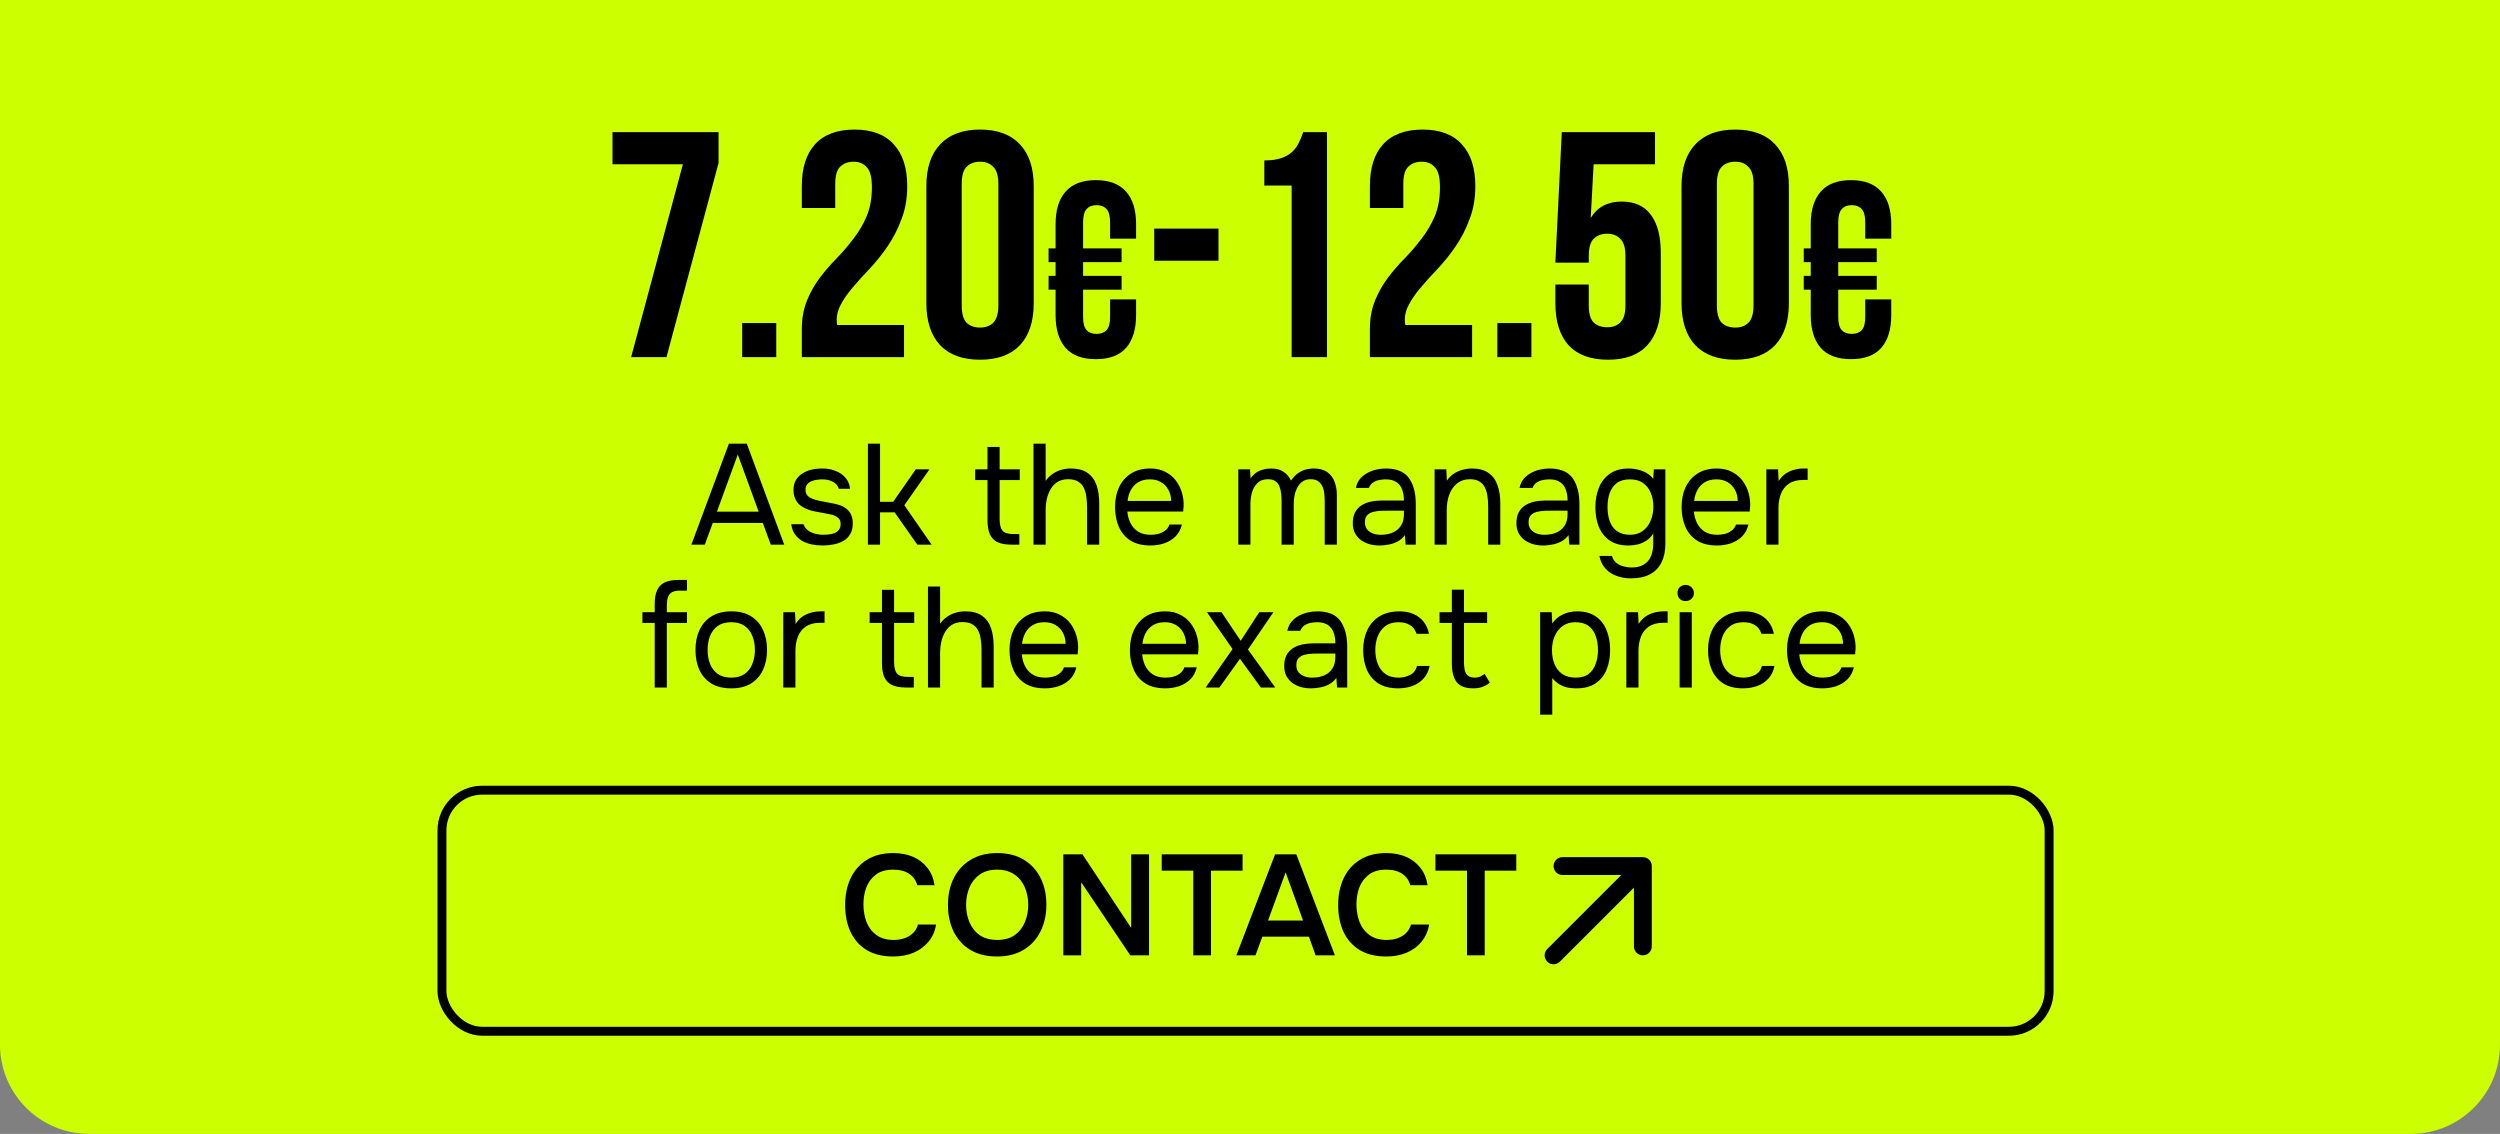 <?xml version="1.0" encoding="UTF-8"?> <svg xmlns="http://www.w3.org/2000/svg" width="280" height="127" viewBox="0 0 280 127" fill="none"><rect x="0" y="0" width="280" height="127" fill="#808080" stroke="none"/><path d="M0 0H280V117C280 122.523 275.523 127 270 127H10C4.477 127 0 122.523 0 117V0Z" fill="#CCFF00"></path><path d="M80.478 14.8V18.256L74.646 40H70.686L76.482 18.4H68.598V14.8H80.478ZM86.94 36.184V40H83.124V36.184H86.94ZM97.651 20.992C97.651 19.864 97.459 19.108 97.075 18.724C96.715 18.316 96.223 18.112 95.599 18.112C94.975 18.112 94.471 18.304 94.087 18.688C93.727 19.048 93.547 19.684 93.547 20.596V23.296H89.803V20.848C89.803 18.808 90.295 17.248 91.279 16.168C92.287 15.064 93.763 14.512 95.707 14.512C97.651 14.512 99.115 15.064 100.099 16.168C101.107 17.248 101.611 18.808 101.611 20.848C101.611 22.216 101.395 23.452 100.963 24.556C100.555 25.66 100.039 26.668 99.415 27.58C98.791 28.492 98.119 29.332 97.399 30.1C96.679 30.844 96.031 31.564 95.455 32.26C94.879 32.932 94.423 33.604 94.087 34.276C93.751 34.948 93.643 35.656 93.763 36.4H101.251V40H89.803V36.904C89.803 35.68 89.995 34.6 90.379 33.664C90.763 32.728 91.243 31.876 91.819 31.108C92.419 30.316 93.055 29.584 93.727 28.912C94.399 28.216 95.023 27.484 95.599 26.716C96.199 25.948 96.691 25.108 97.075 24.196C97.459 23.284 97.651 22.216 97.651 20.992ZM107.713 34.204C107.713 35.116 107.893 35.764 108.253 36.148C108.637 36.508 109.141 36.688 109.765 36.688C110.389 36.688 110.881 36.508 111.241 36.148C111.625 35.764 111.817 35.116 111.817 34.204V20.596C111.817 19.684 111.625 19.048 111.241 18.688C110.881 18.304 110.389 18.112 109.765 18.112C109.141 18.112 108.637 18.304 108.253 18.688C107.893 19.048 107.713 19.684 107.713 20.596V34.204ZM103.753 20.848C103.753 18.808 104.269 17.248 105.301 16.168C106.333 15.064 107.821 14.512 109.765 14.512C111.709 14.512 113.197 15.064 114.229 16.168C115.261 17.248 115.777 18.808 115.777 20.848V33.952C115.777 35.992 115.261 37.564 114.229 38.668C113.197 39.748 111.709 40.288 109.765 40.288C107.821 40.288 106.333 39.748 105.301 38.668C104.269 37.564 103.753 35.992 103.753 33.952V20.848ZM117.442 27.82H118.226V25.104C118.226 23.517 118.599 22.304 119.346 21.464C120.093 20.605 121.222 20.176 122.734 20.176C124.246 20.176 125.375 20.605 126.122 21.464C126.869 22.304 127.242 23.517 127.242 25.104V26.728H124.33V24.908C124.33 24.199 124.199 23.704 123.938 23.424C123.677 23.125 123.303 22.976 122.818 22.976C122.333 22.976 121.959 23.125 121.698 23.424C121.437 23.704 121.306 24.199 121.306 24.908V27.82H125.618V29.36H121.306V30.9H125.618V32.44H121.306V35.492C121.306 36.201 121.437 36.696 121.698 36.976C121.959 37.256 122.333 37.396 122.818 37.396C123.303 37.396 123.677 37.256 123.938 36.976C124.199 36.696 124.33 36.201 124.33 35.492V33.532H127.242V35.296C127.242 36.883 126.869 38.105 126.122 38.964C125.375 39.804 124.246 40.224 122.734 40.224C121.222 40.224 120.093 39.804 119.346 38.964C118.599 38.105 118.226 36.883 118.226 35.296V32.44H117.442V30.9H118.226V29.36H117.442V27.82ZM129.272 25.6H136.472V29.2H129.272V25.6ZM141.603 17.968C142.371 17.968 142.995 17.884 143.475 17.716C143.979 17.548 144.387 17.32 144.699 17.032C145.011 16.744 145.263 16.408 145.455 16.024C145.647 15.64 145.815 15.232 145.959 14.8H148.623V40H144.663V20.776H141.603V17.968ZM161.276 20.992C161.276 19.864 161.084 19.108 160.7 18.724C160.34 18.316 159.848 18.112 159.224 18.112C158.6 18.112 158.096 18.304 157.712 18.688C157.352 19.048 157.172 19.684 157.172 20.596V23.296H153.428V20.848C153.428 18.808 153.92 17.248 154.904 16.168C155.912 15.064 157.388 14.512 159.332 14.512C161.276 14.512 162.74 15.064 163.724 16.168C164.732 17.248 165.236 18.808 165.236 20.848C165.236 22.216 165.02 23.452 164.588 24.556C164.18 25.66 163.664 26.668 163.04 27.58C162.416 28.492 161.744 29.332 161.024 30.1C160.304 30.844 159.656 31.564 159.08 32.26C158.504 32.932 158.048 33.604 157.712 34.276C157.376 34.948 157.268 35.656 157.388 36.4H164.876V40H153.428V36.904C153.428 35.68 153.62 34.6 154.004 33.664C154.388 32.728 154.868 31.876 155.444 31.108C156.044 30.316 156.68 29.584 157.352 28.912C158.024 28.216 158.648 27.484 159.224 26.716C159.824 25.948 160.316 25.108 160.7 24.196C161.084 23.284 161.276 22.216 161.276 20.992ZM171.518 36.184V40H167.702V36.184H171.518ZM177.945 31.864V34.204C177.945 35.116 178.125 35.752 178.485 36.112C178.869 36.472 179.373 36.652 179.997 36.652C180.621 36.652 181.113 36.472 181.473 36.112C181.857 35.752 182.049 35.116 182.049 34.204V28.66C182.049 27.748 181.857 27.112 181.473 26.752C181.113 26.368 180.621 26.176 179.997 26.176C179.373 26.176 178.869 26.368 178.485 26.752C178.125 27.112 177.945 27.748 177.945 28.66V29.416H174.201L174.921 14.8H185.361V18.4H178.485L178.161 24.412C178.905 23.188 180.057 22.576 181.617 22.576C183.081 22.576 184.173 23.068 184.893 24.052C185.637 25.036 186.009 26.464 186.009 28.336V33.952C186.009 35.992 185.505 37.564 184.497 38.668C183.513 39.748 182.049 40.288 180.105 40.288C178.161 40.288 176.685 39.748 175.677 38.668C174.693 37.564 174.201 35.992 174.201 33.952V31.864H177.945ZM192.291 34.204C192.291 35.116 192.471 35.764 192.831 36.148C193.215 36.508 193.719 36.688 194.343 36.688C194.967 36.688 195.459 36.508 195.819 36.148C196.203 35.764 196.395 35.116 196.395 34.204V20.596C196.395 19.684 196.203 19.048 195.819 18.688C195.459 18.304 194.967 18.112 194.343 18.112C193.719 18.112 193.215 18.304 192.831 18.688C192.471 19.048 192.291 19.684 192.291 20.596V34.204ZM188.331 20.848C188.331 18.808 188.847 17.248 189.879 16.168C190.911 15.064 192.399 14.512 194.343 14.512C196.287 14.512 197.775 15.064 198.807 16.168C199.839 17.248 200.355 18.808 200.355 20.848V33.952C200.355 35.992 199.839 37.564 198.807 38.668C197.775 39.748 196.287 40.288 194.343 40.288C192.399 40.288 190.911 39.748 189.879 38.668C188.847 37.564 188.331 35.992 188.331 33.952V20.848ZM202.02 27.82H202.804V25.104C202.804 23.517 203.178 22.304 203.924 21.464C204.671 20.605 205.8 20.176 207.312 20.176C208.824 20.176 209.954 20.605 210.7 21.464C211.447 22.304 211.82 23.517 211.82 25.104V26.728H208.908V24.908C208.908 24.199 208.778 23.704 208.516 23.424C208.255 23.125 207.882 22.976 207.396 22.976C206.911 22.976 206.538 23.125 206.276 23.424C206.015 23.704 205.884 24.199 205.884 24.908V27.82H210.196V29.36H205.884V30.9H210.196V32.44H205.884V35.492C205.884 36.201 206.015 36.696 206.276 36.976C206.538 37.256 206.911 37.396 207.396 37.396C207.882 37.396 208.255 37.256 208.516 36.976C208.778 36.696 208.908 36.201 208.908 35.492V33.532H211.82V35.296C211.82 36.883 211.447 38.105 210.7 38.964C209.954 39.804 208.824 40.224 207.312 40.224C205.8 40.224 204.671 39.804 203.924 38.964C203.178 38.105 202.804 36.883 202.804 35.296V32.44H202.02V30.9H202.804V29.36H202.02V27.82Z" fill="black"></path><path d="M77.433 61L81.641 49.688H83.641L87.833 61H86.329L85.433 58.568H79.833L78.937 61H77.433ZM80.297 57.304H84.969L82.633 50.904L80.297 57.304ZM92.136 61.096C91.752 61.096 91.363 61.059 90.968 60.984C90.584 60.909 90.222 60.781 89.88 60.6C89.549 60.419 89.272 60.173 89.048 59.864C88.824 59.555 88.68 59.171 88.616 58.712H89.992C90.099 59 90.269 59.235 90.504 59.416C90.749 59.587 91.022 59.709 91.32 59.784C91.629 59.859 91.923 59.896 92.2 59.896C92.371 59.896 92.568 59.885 92.792 59.864C93.016 59.843 93.23 59.795 93.432 59.72C93.645 59.635 93.816 59.512 93.944 59.352C94.083 59.192 94.152 58.968 94.152 58.68C94.152 58.467 94.104 58.291 94.008 58.152C93.912 58.013 93.779 57.901 93.608 57.816C93.438 57.72 93.23 57.651 92.984 57.608C92.483 57.501 91.944 57.4 91.368 57.304C90.803 57.208 90.302 57.027 89.864 56.76C89.715 56.664 89.576 56.557 89.448 56.44C89.331 56.312 89.23 56.173 89.144 56.024C89.059 55.864 88.99 55.693 88.936 55.512C88.894 55.32 88.872 55.112 88.872 54.888C88.872 54.472 88.952 54.115 89.112 53.816C89.283 53.507 89.517 53.256 89.816 53.064C90.115 52.861 90.456 52.712 90.84 52.616C91.235 52.52 91.656 52.472 92.104 52.472C92.659 52.472 93.155 52.563 93.592 52.744C94.04 52.915 94.408 53.171 94.696 53.512C94.984 53.843 95.155 54.253 95.208 54.744H93.944C93.87 54.435 93.667 54.184 93.336 53.992C93.005 53.789 92.584 53.688 92.072 53.688C91.901 53.688 91.71 53.704 91.496 53.736C91.283 53.757 91.08 53.811 90.888 53.896C90.696 53.971 90.536 54.088 90.408 54.248C90.28 54.397 90.216 54.6 90.216 54.856C90.216 55.091 90.275 55.288 90.392 55.448C90.52 55.608 90.696 55.736 90.92 55.832C91.144 55.928 91.4 56.008 91.688 56.072C92.061 56.147 92.472 56.227 92.92 56.312C93.368 56.387 93.72 56.467 93.976 56.552C94.317 56.659 94.6 56.808 94.824 57C95.059 57.192 95.23 57.421 95.336 57.688C95.454 57.955 95.512 58.264 95.512 58.616C95.512 59.117 95.411 59.528 95.208 59.848C95.016 60.168 94.755 60.419 94.424 60.6C94.094 60.781 93.725 60.909 93.32 60.984C92.925 61.059 92.531 61.096 92.136 61.096ZM97.205 61V49.688H98.565V56.2H100.037L102.565 52.568H104.101L101.285 56.584L104.341 61H102.741L100.197 57.384H98.565V61H97.205ZM113.254 61C112.614 61 112.096 60.904 111.702 60.712C111.318 60.52 111.035 60.221 110.854 59.816C110.683 59.411 110.598 58.899 110.598 58.28V53.768H109.222V52.568H110.598V50.056H111.958V52.568H114.214V53.768H111.958V58.136C111.958 58.712 112.059 59.139 112.262 59.416C112.475 59.683 112.902 59.816 113.542 59.816H114.166V61H113.254ZM115.752 61V49.688H117.112V53.864C117.314 53.565 117.56 53.315 117.848 53.112C118.146 52.899 118.472 52.739 118.824 52.632C119.176 52.525 119.538 52.472 119.912 52.472C120.733 52.472 121.373 52.643 121.832 52.984C122.301 53.325 122.632 53.789 122.824 54.376C123.016 54.952 123.112 55.613 123.112 56.36V61H121.752V56.776C121.752 56.403 121.725 56.035 121.672 55.672C121.629 55.299 121.538 54.963 121.4 54.664C121.261 54.365 121.048 54.125 120.76 53.944C120.482 53.763 120.104 53.672 119.624 53.672C119.165 53.672 118.77 53.773 118.44 53.976C118.12 54.179 117.864 54.451 117.672 54.792C117.48 55.123 117.336 55.491 117.24 55.896C117.154 56.291 117.112 56.68 117.112 57.064V61H115.752ZM128.853 61.096C127.957 61.096 127.215 60.915 126.629 60.552C126.042 60.179 125.605 59.667 125.317 59.016C125.029 58.365 124.885 57.624 124.885 56.792C124.885 55.949 125.034 55.208 125.333 54.568C125.642 53.917 126.09 53.405 126.677 53.032C127.263 52.659 127.983 52.472 128.837 52.472C129.498 52.472 130.063 52.6 130.533 52.856C131.013 53.101 131.407 53.432 131.717 53.848C132.026 54.264 132.25 54.723 132.389 55.224C132.527 55.715 132.586 56.211 132.565 56.712C132.554 56.808 132.543 56.904 132.533 57C132.533 57.096 132.527 57.192 132.517 57.288H126.261C126.303 57.779 126.426 58.221 126.629 58.616C126.831 59.011 127.119 59.325 127.493 59.56C127.866 59.784 128.33 59.896 128.885 59.896C129.162 59.896 129.439 59.864 129.717 59.8C130.005 59.725 130.261 59.603 130.485 59.432C130.719 59.261 130.885 59.032 130.981 58.744H132.373C132.245 59.288 132.005 59.736 131.653 60.088C131.301 60.429 130.879 60.685 130.389 60.856C129.898 61.016 129.386 61.096 128.853 61.096ZM126.293 56.104H131.173C131.162 55.624 131.055 55.203 130.853 54.84C130.65 54.477 130.373 54.195 130.021 53.992C129.679 53.789 129.269 53.688 128.789 53.688C128.266 53.688 127.823 53.8 127.461 54.024C127.109 54.248 126.837 54.541 126.645 54.904C126.453 55.267 126.335 55.667 126.293 56.104ZM138.689 61V52.568H140.001L140.065 53.576C140.247 53.32 140.449 53.112 140.673 52.952C140.908 52.792 141.164 52.675 141.441 52.6C141.729 52.515 142.033 52.472 142.353 52.472C142.94 52.472 143.415 52.6 143.777 52.856C144.14 53.101 144.412 53.427 144.593 53.832C144.785 53.544 145.004 53.299 145.249 53.096C145.505 52.893 145.788 52.739 146.097 52.632C146.417 52.525 146.769 52.472 147.153 52.472C147.772 52.472 148.268 52.605 148.641 52.872C149.025 53.139 149.303 53.501 149.473 53.96C149.644 54.408 149.729 54.915 149.729 55.48V61H148.369V56.168C148.369 55.891 148.353 55.608 148.321 55.32C148.3 55.032 148.236 54.765 148.129 54.52C148.023 54.264 147.863 54.061 147.649 53.912C147.447 53.752 147.159 53.672 146.785 53.672C146.433 53.672 146.135 53.757 145.889 53.928C145.655 54.088 145.463 54.307 145.313 54.584C145.164 54.861 145.057 55.16 144.993 55.48C144.929 55.789 144.897 56.099 144.897 56.408V61H143.537V56.152C143.537 55.885 143.521 55.608 143.489 55.32C143.468 55.032 143.409 54.765 143.313 54.52C143.228 54.264 143.079 54.061 142.865 53.912C142.663 53.752 142.38 53.672 142.017 53.672C141.505 53.672 141.105 53.821 140.817 54.12C140.529 54.408 140.327 54.765 140.209 55.192C140.103 55.608 140.049 56.019 140.049 56.424V61H138.689ZM154.503 61.096C154.119 61.096 153.745 61.048 153.383 60.952C153.031 60.845 152.711 60.691 152.423 60.488C152.145 60.275 151.921 60.013 151.751 59.704C151.591 59.384 151.511 59.016 151.511 58.6C151.511 58.12 151.596 57.715 151.767 57.384C151.948 57.053 152.188 56.792 152.487 56.6C152.785 56.408 153.132 56.269 153.527 56.184C153.921 56.099 154.332 56.056 154.759 56.056H157.239C157.239 55.576 157.169 55.16 157.031 54.808C156.903 54.456 156.689 54.184 156.391 53.992C156.092 53.789 155.697 53.688 155.207 53.688C154.908 53.688 154.631 53.72 154.375 53.784C154.119 53.848 153.9 53.949 153.719 54.088C153.537 54.227 153.404 54.413 153.319 54.648H151.863C151.937 54.264 152.081 53.939 152.295 53.672C152.519 53.395 152.785 53.171 153.095 53C153.415 52.819 153.756 52.685 154.119 52.6C154.481 52.515 154.844 52.472 155.207 52.472C156.423 52.472 157.287 52.829 157.799 53.544C158.311 54.259 158.567 55.224 158.567 56.44V61H157.431L157.351 59.928C157.116 60.248 156.833 60.493 156.503 60.664C156.172 60.835 155.831 60.947 155.479 61C155.137 61.064 154.812 61.096 154.503 61.096ZM154.631 59.896C155.164 59.896 155.623 59.811 156.007 59.64C156.401 59.459 156.705 59.197 156.919 58.856C157.132 58.515 157.239 58.099 157.239 57.608V57.192H155.751C155.399 57.192 155.052 57.197 154.711 57.208C154.369 57.219 154.06 57.261 153.783 57.336C153.505 57.411 153.281 57.539 153.111 57.72C152.951 57.901 152.871 58.163 152.871 58.504C152.871 58.824 152.951 59.085 153.111 59.288C153.281 59.491 153.5 59.645 153.767 59.752C154.044 59.848 154.332 59.896 154.631 59.896ZM160.674 61V52.568H161.986L162.05 53.848C162.242 53.539 162.487 53.283 162.786 53.08C163.084 52.877 163.41 52.728 163.762 52.632C164.124 52.525 164.476 52.472 164.818 52.472C165.639 52.472 166.279 52.643 166.738 52.984C167.207 53.325 167.538 53.789 167.73 54.376C167.932 54.952 168.034 55.608 168.034 56.344V61H166.674V56.712C166.674 56.317 166.647 55.939 166.594 55.576C166.551 55.213 166.455 54.888 166.306 54.6C166.167 54.312 165.964 54.088 165.698 53.928C165.431 53.757 165.074 53.672 164.626 53.672C164.071 53.672 163.596 53.827 163.202 54.136C162.818 54.445 162.524 54.861 162.322 55.384C162.13 55.907 162.034 56.493 162.034 57.144V61H160.674ZM172.831 61.096C172.447 61.096 172.073 61.048 171.711 60.952C171.359 60.845 171.039 60.691 170.751 60.488C170.473 60.275 170.249 60.013 170.079 59.704C169.919 59.384 169.839 59.016 169.839 58.6C169.839 58.12 169.924 57.715 170.095 57.384C170.276 57.053 170.516 56.792 170.815 56.6C171.113 56.408 171.46 56.269 171.855 56.184C172.249 56.099 172.66 56.056 173.087 56.056H175.567C175.567 55.576 175.497 55.16 175.359 54.808C175.231 54.456 175.017 54.184 174.719 53.992C174.42 53.789 174.025 53.688 173.535 53.688C173.236 53.688 172.959 53.72 172.703 53.784C172.447 53.848 172.228 53.949 172.047 54.088C171.865 54.227 171.732 54.413 171.647 54.648H170.191C170.265 54.264 170.409 53.939 170.623 53.672C170.847 53.395 171.113 53.171 171.423 53C171.743 52.819 172.084 52.685 172.447 52.6C172.809 52.515 173.172 52.472 173.535 52.472C174.751 52.472 175.615 52.829 176.127 53.544C176.639 54.259 176.895 55.224 176.895 56.44V61H175.759L175.679 59.928C175.444 60.248 175.161 60.493 174.831 60.664C174.5 60.835 174.159 60.947 173.807 61C173.465 61.064 173.14 61.096 172.831 61.096ZM172.959 59.896C173.492 59.896 173.951 59.811 174.335 59.64C174.729 59.459 175.033 59.197 175.247 58.856C175.46 58.515 175.567 58.099 175.567 57.608V57.192H174.079C173.727 57.192 173.38 57.197 173.039 57.208C172.697 57.219 172.388 57.261 172.111 57.336C171.833 57.411 171.609 57.539 171.439 57.72C171.279 57.901 171.199 58.163 171.199 58.504C171.199 58.824 171.279 59.085 171.439 59.288C171.609 59.491 171.828 59.645 172.095 59.752C172.372 59.848 172.66 59.896 172.959 59.896ZM182.666 64.776C182.09 64.776 181.556 64.685 181.066 64.504C180.575 64.333 180.159 64.061 179.818 63.688C179.476 63.315 179.247 62.84 179.13 62.264H180.538C180.623 62.584 180.783 62.84 181.018 63.032C181.252 63.224 181.524 63.357 181.834 63.432C182.143 63.517 182.447 63.56 182.746 63.56C183.322 63.56 183.786 63.443 184.138 63.208C184.5 62.984 184.762 62.669 184.922 62.264C185.082 61.869 185.162 61.416 185.162 60.904V59.736C184.98 60.056 184.74 60.317 184.442 60.52C184.143 60.723 183.818 60.872 183.466 60.968C183.114 61.053 182.751 61.096 182.378 61.096C181.524 61.096 180.826 60.909 180.282 60.536C179.738 60.152 179.332 59.64 179.066 59C178.81 58.349 178.682 57.619 178.682 56.808C178.682 55.997 178.815 55.267 179.082 54.616C179.348 53.955 179.759 53.432 180.314 53.048C180.868 52.664 181.578 52.472 182.442 52.472C182.932 52.472 183.428 52.563 183.93 52.744C184.431 52.925 184.842 53.219 185.162 53.624L185.226 52.568H186.522V60.936C186.522 61.725 186.378 62.408 186.09 62.984C185.812 63.56 185.386 64.003 184.81 64.312C184.244 64.621 183.53 64.776 182.666 64.776ZM182.57 59.896C183.135 59.896 183.61 59.752 183.994 59.464C184.378 59.176 184.671 58.792 184.874 58.312C185.076 57.832 185.178 57.309 185.178 56.744C185.178 56.157 185.076 55.635 184.874 55.176C184.682 54.717 184.394 54.355 184.01 54.088C183.626 53.821 183.14 53.688 182.554 53.688C181.946 53.688 181.455 53.827 181.082 54.104C180.719 54.381 180.452 54.755 180.282 55.224C180.122 55.693 180.042 56.216 180.042 56.792C180.042 57.389 180.127 57.923 180.298 58.392C180.468 58.861 180.74 59.229 181.114 59.496C181.487 59.763 181.972 59.896 182.57 59.896ZM192.306 61.096C191.41 61.096 190.669 60.915 190.082 60.552C189.495 60.179 189.058 59.667 188.77 59.016C188.482 58.365 188.338 57.624 188.338 56.792C188.338 55.949 188.487 55.208 188.786 54.568C189.095 53.917 189.543 53.405 190.13 53.032C190.717 52.659 191.437 52.472 192.29 52.472C192.951 52.472 193.517 52.6 193.986 52.856C194.466 53.101 194.861 53.432 195.17 53.848C195.479 54.264 195.703 54.723 195.842 55.224C195.981 55.715 196.039 56.211 196.018 56.712C196.007 56.808 195.997 56.904 195.986 57C195.986 57.096 195.981 57.192 195.97 57.288H189.714C189.757 57.779 189.879 58.221 190.082 58.616C190.285 59.011 190.573 59.325 190.946 59.56C191.319 59.784 191.783 59.896 192.338 59.896C192.615 59.896 192.893 59.864 193.17 59.8C193.458 59.725 193.714 59.603 193.938 59.432C194.173 59.261 194.338 59.032 194.434 58.744H195.826C195.698 59.288 195.458 59.736 195.106 60.088C194.754 60.429 194.333 60.685 193.842 60.856C193.351 61.016 192.839 61.096 192.306 61.096ZM189.746 56.104H194.626C194.615 55.624 194.509 55.203 194.306 54.84C194.103 54.477 193.826 54.195 193.474 53.992C193.133 53.789 192.722 53.688 192.242 53.688C191.719 53.688 191.277 53.8 190.914 54.024C190.562 54.248 190.29 54.541 190.098 54.904C189.906 55.267 189.789 55.667 189.746 56.104ZM197.83 61V52.568H199.142L199.206 53.88C199.419 53.549 199.664 53.283 199.942 53.08C200.23 52.877 200.544 52.728 200.886 52.632C201.238 52.525 201.616 52.472 202.022 52.472C202.096 52.472 202.166 52.472 202.23 52.472C202.304 52.472 202.379 52.472 202.454 52.472V53.752H201.958C201.296 53.752 200.758 53.896 200.342 54.184C199.936 54.461 199.643 54.84 199.462 55.32C199.28 55.789 199.19 56.312 199.19 56.888V61H197.83ZM73.326 77V69.768H71.95V68.568H73.326V67.672C73.326 67.043 73.411 66.531 73.582 66.136C73.763 65.731 74.046 65.432 74.43 65.24C74.824 65.048 75.341 64.952 75.981 64.952H76.942V66.152H76.126C75.742 66.152 75.443 66.216 75.23 66.344C75.027 66.472 74.883 66.664 74.797 66.92C74.723 67.165 74.686 67.469 74.686 67.832V68.568H76.942V69.768H74.686V77H73.326ZM81.893 77.096C81.007 77.096 80.266 76.915 79.669 76.552C79.071 76.179 78.623 75.667 78.325 75.016C78.037 74.365 77.893 73.624 77.893 72.792C77.893 71.949 78.042 71.208 78.341 70.568C78.639 69.917 79.087 69.405 79.685 69.032C80.282 68.659 81.029 68.472 81.925 68.472C82.81 68.472 83.546 68.659 84.133 69.032C84.73 69.405 85.173 69.917 85.461 70.568C85.759 71.208 85.909 71.949 85.909 72.792C85.909 73.624 85.759 74.365 85.461 75.016C85.162 75.667 84.714 76.179 84.117 76.552C83.53 76.915 82.789 77.096 81.893 77.096ZM81.893 75.896C82.511 75.896 83.013 75.757 83.397 75.48C83.791 75.203 84.079 74.829 84.261 74.36C84.453 73.891 84.549 73.368 84.549 72.792C84.549 72.216 84.453 71.693 84.261 71.224C84.079 70.755 83.791 70.381 83.397 70.104C83.013 69.827 82.511 69.688 81.893 69.688C81.285 69.688 80.783 69.827 80.389 70.104C80.005 70.381 79.717 70.755 79.525 71.224C79.343 71.693 79.253 72.216 79.253 72.792C79.253 73.368 79.343 73.891 79.525 74.36C79.717 74.829 80.005 75.203 80.389 75.48C80.783 75.757 81.285 75.896 81.893 75.896ZM87.728 77V68.568H89.04L89.104 69.88C89.318 69.549 89.563 69.283 89.84 69.08C90.128 68.877 90.443 68.728 90.784 68.632C91.136 68.525 91.515 68.472 91.92 68.472C91.995 68.472 92.064 68.472 92.128 68.472C92.203 68.472 92.278 68.472 92.352 68.472V69.752H91.856C91.195 69.752 90.656 69.896 90.24 70.184C89.835 70.461 89.542 70.84 89.36 71.32C89.179 71.789 89.088 72.312 89.088 72.888V77H87.728ZM101.434 77C100.794 77 100.276 76.904 99.882 76.712C99.498 76.52 99.215 76.221 99.034 75.816C98.863 75.411 98.778 74.899 98.778 74.28V69.768H97.401V68.568H98.778V66.056H100.138V68.568H102.394V69.768H100.138V74.136C100.138 74.712 100.239 75.139 100.442 75.416C100.655 75.683 101.082 75.816 101.722 75.816H102.346V77H101.434ZM103.931 77V65.688H105.291V69.864C105.494 69.565 105.739 69.315 106.027 69.112C106.326 68.899 106.651 68.739 107.003 68.632C107.355 68.525 107.718 68.472 108.091 68.472C108.913 68.472 109.553 68.643 110.011 68.984C110.481 69.325 110.811 69.789 111.003 70.376C111.195 70.952 111.291 71.613 111.291 72.36V77H109.931V72.776C109.931 72.403 109.905 72.035 109.851 71.672C109.809 71.299 109.718 70.963 109.579 70.664C109.441 70.365 109.227 70.125 108.939 69.944C108.662 69.763 108.283 69.672 107.803 69.672C107.345 69.672 106.95 69.773 106.619 69.976C106.299 70.179 106.043 70.451 105.851 70.792C105.659 71.123 105.515 71.491 105.419 71.896C105.334 72.291 105.291 72.68 105.291 73.064V77H103.931ZM117.033 77.096C116.137 77.096 115.395 76.915 114.809 76.552C114.222 76.179 113.785 75.667 113.497 75.016C113.209 74.365 113.065 73.624 113.065 72.792C113.065 71.949 113.214 71.208 113.513 70.568C113.822 69.917 114.27 69.405 114.857 69.032C115.443 68.659 116.163 68.472 117.016 68.472C117.678 68.472 118.243 68.6 118.713 68.856C119.193 69.101 119.587 69.432 119.897 69.848C120.206 70.264 120.43 70.723 120.569 71.224C120.707 71.715 120.766 72.211 120.745 72.712C120.734 72.808 120.723 72.904 120.713 73C120.713 73.096 120.707 73.192 120.697 73.288H114.441C114.483 73.779 114.606 74.221 114.809 74.616C115.011 75.011 115.299 75.325 115.673 75.56C116.046 75.784 116.51 75.896 117.065 75.896C117.342 75.896 117.619 75.864 117.897 75.8C118.185 75.725 118.441 75.603 118.665 75.432C118.899 75.261 119.065 75.032 119.161 74.744H120.553C120.425 75.288 120.185 75.736 119.833 76.088C119.481 76.429 119.059 76.685 118.569 76.856C118.078 77.016 117.566 77.096 117.033 77.096ZM114.473 72.104H119.353C119.342 71.624 119.235 71.203 119.033 70.84C118.83 70.477 118.553 70.195 118.201 69.992C117.859 69.789 117.449 69.688 116.969 69.688C116.446 69.688 116.003 69.8 115.641 70.024C115.289 70.248 115.017 70.541 114.825 70.904C114.633 71.267 114.515 71.667 114.473 72.104ZM130.517 77.096C129.621 77.096 128.88 76.915 128.293 76.552C127.706 76.179 127.269 75.667 126.981 75.016C126.693 74.365 126.549 73.624 126.549 72.792C126.549 71.949 126.698 71.208 126.997 70.568C127.306 69.917 127.754 69.405 128.341 69.032C128.928 68.659 129.648 68.472 130.501 68.472C131.162 68.472 131.728 68.6 132.197 68.856C132.677 69.101 133.072 69.432 133.381 69.848C133.69 70.264 133.914 70.723 134.053 71.224C134.192 71.715 134.25 72.211 134.229 72.712C134.218 72.808 134.208 72.904 134.197 73C134.197 73.096 134.192 73.192 134.181 73.288H127.925C127.968 73.779 128.09 74.221 128.293 74.616C128.496 75.011 128.784 75.325 129.157 75.56C129.53 75.784 129.994 75.896 130.549 75.896C130.826 75.896 131.104 75.864 131.381 75.8C131.669 75.725 131.925 75.603 132.149 75.432C132.384 75.261 132.549 75.032 132.645 74.744H134.037C133.909 75.288 133.669 75.736 133.317 76.088C132.965 76.429 132.544 76.685 132.053 76.856C131.562 77.016 131.05 77.096 130.517 77.096ZM127.957 72.104H132.837C132.826 71.624 132.72 71.203 132.517 70.84C132.314 70.477 132.037 70.195 131.685 69.992C131.344 69.789 130.933 69.688 130.453 69.688C129.93 69.688 129.488 69.8 129.125 70.024C128.773 70.248 128.501 70.541 128.309 70.904C128.117 71.267 128 71.667 127.957 72.104ZM135.037 77L138.045 72.696L135.181 68.568H136.812L138.957 71.768L141.037 68.568H142.621L139.773 72.744L142.829 77H141.213L138.877 73.784L136.573 77H135.037ZM146.823 77.096C146.439 77.096 146.066 77.048 145.703 76.952C145.351 76.845 145.031 76.691 144.743 76.488C144.466 76.275 144.242 76.013 144.071 75.704C143.911 75.384 143.831 75.016 143.831 74.6C143.831 74.12 143.916 73.715 144.087 73.384C144.268 73.053 144.508 72.792 144.807 72.6C145.106 72.408 145.452 72.269 145.847 72.184C146.242 72.099 146.652 72.056 147.079 72.056H149.559C149.559 71.576 149.49 71.16 149.351 70.808C149.223 70.456 149.01 70.184 148.711 69.992C148.412 69.789 148.018 69.688 147.527 69.688C147.228 69.688 146.951 69.72 146.695 69.784C146.439 69.848 146.22 69.949 146.039 70.088C145.858 70.227 145.724 70.413 145.639 70.648H144.183C144.258 70.264 144.402 69.939 144.615 69.672C144.839 69.395 145.106 69.171 145.415 69C145.735 68.819 146.076 68.685 146.439 68.6C146.802 68.515 147.164 68.472 147.527 68.472C148.743 68.472 149.607 68.829 150.119 69.544C150.631 70.259 150.887 71.224 150.887 72.44V77H149.751L149.671 75.928C149.436 76.248 149.154 76.493 148.823 76.664C148.492 76.835 148.151 76.947 147.799 77C147.458 77.064 147.132 77.096 146.823 77.096ZM146.951 75.896C147.484 75.896 147.943 75.811 148.327 75.64C148.722 75.459 149.026 75.197 149.239 74.856C149.452 74.515 149.559 74.099 149.559 73.608V73.192H148.071C147.719 73.192 147.372 73.197 147.031 73.208C146.69 73.219 146.38 73.261 146.103 73.336C145.826 73.411 145.602 73.539 145.431 73.72C145.271 73.901 145.191 74.163 145.191 74.504C145.191 74.824 145.271 75.085 145.431 75.288C145.602 75.491 145.82 75.645 146.087 75.752C146.364 75.848 146.652 75.896 146.951 75.896ZM156.594 77.096C155.709 77.096 154.973 76.915 154.386 76.552C153.81 76.179 153.378 75.667 153.09 75.016C152.813 74.365 152.674 73.629 152.674 72.808C152.674 72.008 152.818 71.283 153.106 70.632C153.405 69.971 153.853 69.448 154.45 69.064C155.058 68.669 155.826 68.472 156.754 68.472C157.33 68.472 157.842 68.568 158.29 68.76C158.749 68.952 159.127 69.235 159.426 69.608C159.725 69.971 159.933 70.429 160.05 70.984H158.658C158.498 70.515 158.242 70.184 157.89 69.992C157.549 69.789 157.143 69.688 156.674 69.688C156.034 69.688 155.522 69.837 155.138 70.136C154.754 70.435 154.471 70.824 154.29 71.304C154.119 71.773 154.034 72.275 154.034 72.808C154.034 73.363 154.125 73.875 154.306 74.344C154.487 74.813 154.77 75.192 155.154 75.48C155.538 75.757 156.034 75.896 156.642 75.896C157.09 75.896 157.511 75.8 157.906 75.608C158.311 75.416 158.578 75.075 158.706 74.584H160.114C160.007 75.16 159.778 75.635 159.426 76.008C159.085 76.381 158.663 76.659 158.162 76.84C157.671 77.011 157.149 77.096 156.594 77.096ZM165.006 77.096C164.12 77.096 163.496 76.856 163.134 76.376C162.782 75.896 162.606 75.213 162.606 74.328V69.768H161.23V68.568H162.606V66.04H163.966V68.568H166.558V69.768H163.966V74.152C163.966 74.472 163.992 74.765 164.046 75.032C164.099 75.288 164.211 75.496 164.382 75.656C164.552 75.805 164.808 75.885 165.15 75.896C165.395 75.896 165.608 75.853 165.79 75.768C165.982 75.683 166.142 75.581 166.27 75.464L166.862 76.456C166.68 76.605 166.488 76.728 166.286 76.824C166.094 76.92 165.891 76.989 165.678 77.032C165.475 77.075 165.251 77.096 165.006 77.096ZM172.494 80.04V68.568H173.79L173.854 69.832C174.142 69.395 174.531 69.059 175.022 68.824C175.523 68.589 176.062 68.472 176.638 68.472C177.491 68.472 178.19 68.664 178.734 69.048C179.278 69.421 179.678 69.933 179.934 70.584C180.201 71.235 180.334 71.971 180.334 72.792C180.334 73.613 180.201 74.349 179.934 75C179.667 75.651 179.257 76.163 178.702 76.536C178.147 76.909 177.438 77.096 176.574 77.096C176.147 77.096 175.763 77.053 175.422 76.968C175.081 76.872 174.782 76.739 174.526 76.568C174.27 76.387 174.046 76.179 173.854 75.944V80.04H172.494ZM176.462 75.896C177.081 75.896 177.571 75.757 177.934 75.48C178.297 75.192 178.558 74.813 178.718 74.344C178.889 73.875 178.974 73.357 178.974 72.792C178.974 72.216 178.889 71.693 178.718 71.224C178.558 70.755 178.291 70.381 177.918 70.104C177.545 69.827 177.049 69.688 176.43 69.688C175.875 69.688 175.401 69.832 175.006 70.12C174.622 70.397 174.329 70.776 174.126 71.256C173.923 71.725 173.822 72.243 173.822 72.808C173.822 73.395 173.918 73.923 174.11 74.392C174.302 74.861 174.595 75.229 174.99 75.496C175.385 75.763 175.875 75.896 176.462 75.896ZM182.15 77V68.568H183.462L183.526 69.88C183.739 69.549 183.985 69.283 184.262 69.08C184.55 68.877 184.865 68.728 185.206 68.632C185.558 68.525 185.937 68.472 186.342 68.472C186.417 68.472 186.486 68.472 186.55 68.472C186.625 68.472 186.699 68.472 186.774 68.472V69.752H186.278C185.617 69.752 185.078 69.896 184.662 70.184C184.257 70.461 183.963 70.84 183.782 71.32C183.601 71.789 183.51 72.312 183.51 72.888V77H182.15ZM188.119 77V68.568H189.479V77H188.119ZM188.791 67.32C188.514 67.32 188.29 67.235 188.119 67.064C187.959 66.893 187.879 66.675 187.879 66.408C187.879 66.141 187.964 65.928 188.135 65.768C188.306 65.597 188.524 65.512 188.791 65.512C189.036 65.512 189.25 65.597 189.431 65.768C189.623 65.939 189.719 66.152 189.719 66.408C189.719 66.675 189.628 66.893 189.447 67.064C189.266 67.235 189.047 67.32 188.791 67.32ZM195.219 77.096C194.334 77.096 193.598 76.915 193.011 76.552C192.435 76.179 192.003 75.667 191.715 75.016C191.438 74.365 191.299 73.629 191.299 72.808C191.299 72.008 191.443 71.283 191.731 70.632C192.03 69.971 192.478 69.448 193.075 69.064C193.683 68.669 194.451 68.472 195.379 68.472C195.955 68.472 196.467 68.568 196.915 68.76C197.374 68.952 197.752 69.235 198.051 69.608C198.35 69.971 198.558 70.429 198.675 70.984H197.283C197.123 70.515 196.867 70.184 196.515 69.992C196.174 69.789 195.768 69.688 195.299 69.688C194.659 69.688 194.147 69.837 193.763 70.136C193.379 70.435 193.096 70.824 192.915 71.304C192.744 71.773 192.659 72.275 192.659 72.808C192.659 73.363 192.75 73.875 192.931 74.344C193.112 74.813 193.395 75.192 193.779 75.48C194.163 75.757 194.659 75.896 195.267 75.896C195.715 75.896 196.136 75.8 196.531 75.608C196.936 75.416 197.203 75.075 197.331 74.584H198.739C198.632 75.16 198.403 75.635 198.051 76.008C197.71 76.381 197.288 76.659 196.787 76.84C196.296 77.011 195.774 77.096 195.219 77.096ZM204.111 77.096C203.215 77.096 202.473 76.915 201.887 76.552C201.3 76.179 200.863 75.667 200.575 75.016C200.287 74.365 200.143 73.624 200.143 72.792C200.143 71.949 200.292 71.208 200.591 70.568C200.9 69.917 201.348 69.405 201.935 69.032C202.521 68.659 203.241 68.472 204.095 68.472C204.756 68.472 205.321 68.6 205.791 68.856C206.271 69.101 206.665 69.432 206.975 69.848C207.284 70.264 207.508 70.723 207.647 71.224C207.785 71.715 207.844 72.211 207.823 72.712C207.812 72.808 207.801 72.904 207.791 73C207.791 73.096 207.785 73.192 207.775 73.288H201.519C201.561 73.779 201.684 74.221 201.887 74.616C202.089 75.011 202.377 75.325 202.751 75.56C203.124 75.784 203.588 75.896 204.143 75.896C204.42 75.896 204.697 75.864 204.975 75.8C205.263 75.725 205.519 75.603 205.743 75.432C205.977 75.261 206.143 75.032 206.239 74.744H207.631C207.503 75.288 207.263 75.736 206.911 76.088C206.559 76.429 206.137 76.685 205.647 76.856C205.156 77.016 204.644 77.096 204.111 77.096ZM201.551 72.104H206.431C206.42 71.624 206.313 71.203 206.111 70.84C205.908 70.477 205.631 70.195 205.279 69.992C204.937 69.789 204.527 69.688 204.047 69.688C203.524 69.688 203.081 69.8 202.719 70.024C202.367 70.248 202.095 70.541 201.903 70.904C201.711 71.267 201.593 71.667 201.551 72.104Z" fill="black"></path><rect x="49.5" y="88.5" width="180" height="27" rx="4.5" stroke="black"></rect><path d="M100.032 107.128C98.858 107.128 97.872 106.888 97.072 106.408C96.272 105.917 95.669 105.24 95.264 104.376C94.858 103.512 94.656 102.509 94.656 101.368C94.656 100.227 94.864 99.219 95.28 98.344C95.696 97.469 96.304 96.787 97.104 96.296C97.904 95.795 98.88 95.544 100.032 95.544C100.885 95.544 101.637 95.688 102.288 95.976C102.938 96.264 103.466 96.675 103.872 97.208C104.288 97.731 104.554 98.376 104.672 99.144H102.736C102.586 98.6 102.282 98.173 101.824 97.864C101.365 97.555 100.768 97.4 100.032 97.4C99.232 97.4 98.586 97.587 98.096 97.96C97.605 98.333 97.248 98.813 97.024 99.4C96.81 99.987 96.704 100.616 96.704 101.288C96.704 101.981 96.816 102.632 97.04 103.24C97.274 103.848 97.642 104.339 98.144 104.712C98.645 105.085 99.29 105.272 100.08 105.272C100.57 105.272 100.997 105.203 101.36 105.064C101.733 104.925 102.042 104.728 102.288 104.472C102.544 104.205 102.72 103.896 102.816 103.544H104.848C104.72 104.301 104.432 104.947 103.984 105.48C103.546 106.013 102.986 106.424 102.304 106.712C101.632 106.989 100.874 107.128 100.032 107.128ZM111.659 107.128C110.497 107.128 109.505 106.883 108.683 106.392C107.873 105.901 107.249 105.219 106.811 104.344C106.385 103.469 106.171 102.472 106.171 101.352C106.171 100.211 106.39 99.208 106.827 98.344C107.265 97.469 107.894 96.787 108.715 96.296C109.537 95.795 110.529 95.544 111.691 95.544C112.854 95.544 113.841 95.789 114.651 96.28C115.473 96.771 116.102 97.453 116.539 98.328C116.977 99.192 117.195 100.189 117.195 101.32C117.195 102.44 116.977 103.437 116.539 104.312C116.113 105.187 115.483 105.875 114.651 106.376C113.83 106.877 112.833 107.128 111.659 107.128ZM111.691 105.272C112.502 105.272 113.163 105.085 113.675 104.712C114.187 104.339 114.561 103.853 114.795 103.256C115.041 102.659 115.163 102.024 115.163 101.352C115.163 100.84 115.094 100.349 114.955 99.88C114.827 99.411 114.619 98.989 114.331 98.616C114.054 98.243 113.697 97.949 113.259 97.736C112.822 97.512 112.299 97.4 111.691 97.4C110.891 97.4 110.23 97.587 109.707 97.96C109.195 98.333 108.817 98.819 108.571 99.416C108.326 100.013 108.203 100.659 108.203 101.352C108.203 102.035 108.326 102.675 108.571 103.272C108.817 103.869 109.195 104.355 109.707 104.728C110.23 105.091 110.891 105.272 111.691 105.272ZM119.092 107V95.688H121.236L126.692 103.928V95.688H128.692V107H126.596L121.092 98.808V107H119.092ZM133.649 107V97.512H130.113V95.688H139.169V97.512H135.633V107H133.649ZM138.47 107L142.806 95.688H145.19L149.51 107H147.35L146.598 104.904H141.382L140.614 107H138.47ZM142.022 103.096H145.942L143.99 97.704L142.022 103.096ZM155.25 107.128C154.077 107.128 153.09 106.888 152.29 106.408C151.49 105.917 150.888 105.24 150.482 104.376C150.077 103.512 149.874 102.509 149.874 101.368C149.874 100.227 150.082 99.219 150.498 98.344C150.914 97.469 151.522 96.787 152.322 96.296C153.122 95.795 154.098 95.544 155.25 95.544C156.104 95.544 156.856 95.688 157.506 95.976C158.157 96.264 158.685 96.675 159.09 97.208C159.506 97.731 159.773 98.376 159.89 99.144H157.954C157.805 98.6 157.501 98.173 157.042 97.864C156.584 97.555 155.986 97.4 155.25 97.4C154.45 97.4 153.805 97.587 153.314 97.96C152.824 98.333 152.466 98.813 152.242 99.4C152.029 99.987 151.922 100.616 151.922 101.288C151.922 101.981 152.034 102.632 152.258 103.24C152.493 103.848 152.861 104.339 153.362 104.712C153.864 105.085 154.509 105.272 155.298 105.272C155.789 105.272 156.216 105.203 156.578 105.064C156.952 104.925 157.261 104.728 157.506 104.472C157.762 104.205 157.938 103.896 158.034 103.544H160.066C159.938 104.301 159.65 104.947 159.202 105.48C158.765 106.013 158.205 106.424 157.522 106.712C156.85 106.989 156.093 107.128 155.25 107.128ZM164.305 107V97.512H160.769V95.688H169.825V97.512H166.289V107H164.305Z" fill="black"></path><path d="M173.293 106.293C172.902 106.683 172.902 107.317 173.293 107.707C173.683 108.098 174.317 108.098 174.707 107.707L173.293 106.293ZM185 97C185 96.448 184.552 96 184 96H175C174.448 96 174 96.448 174 97C174 97.552 174.448 98 175 98H183V106C183 106.552 183.448 107 184 107C184.552 107 185 106.552 185 106V97ZM174.707 107.707L184.707 97.707L183.293 96.293L173.293 106.293L174.707 107.707Z" fill="black"></path></svg> 